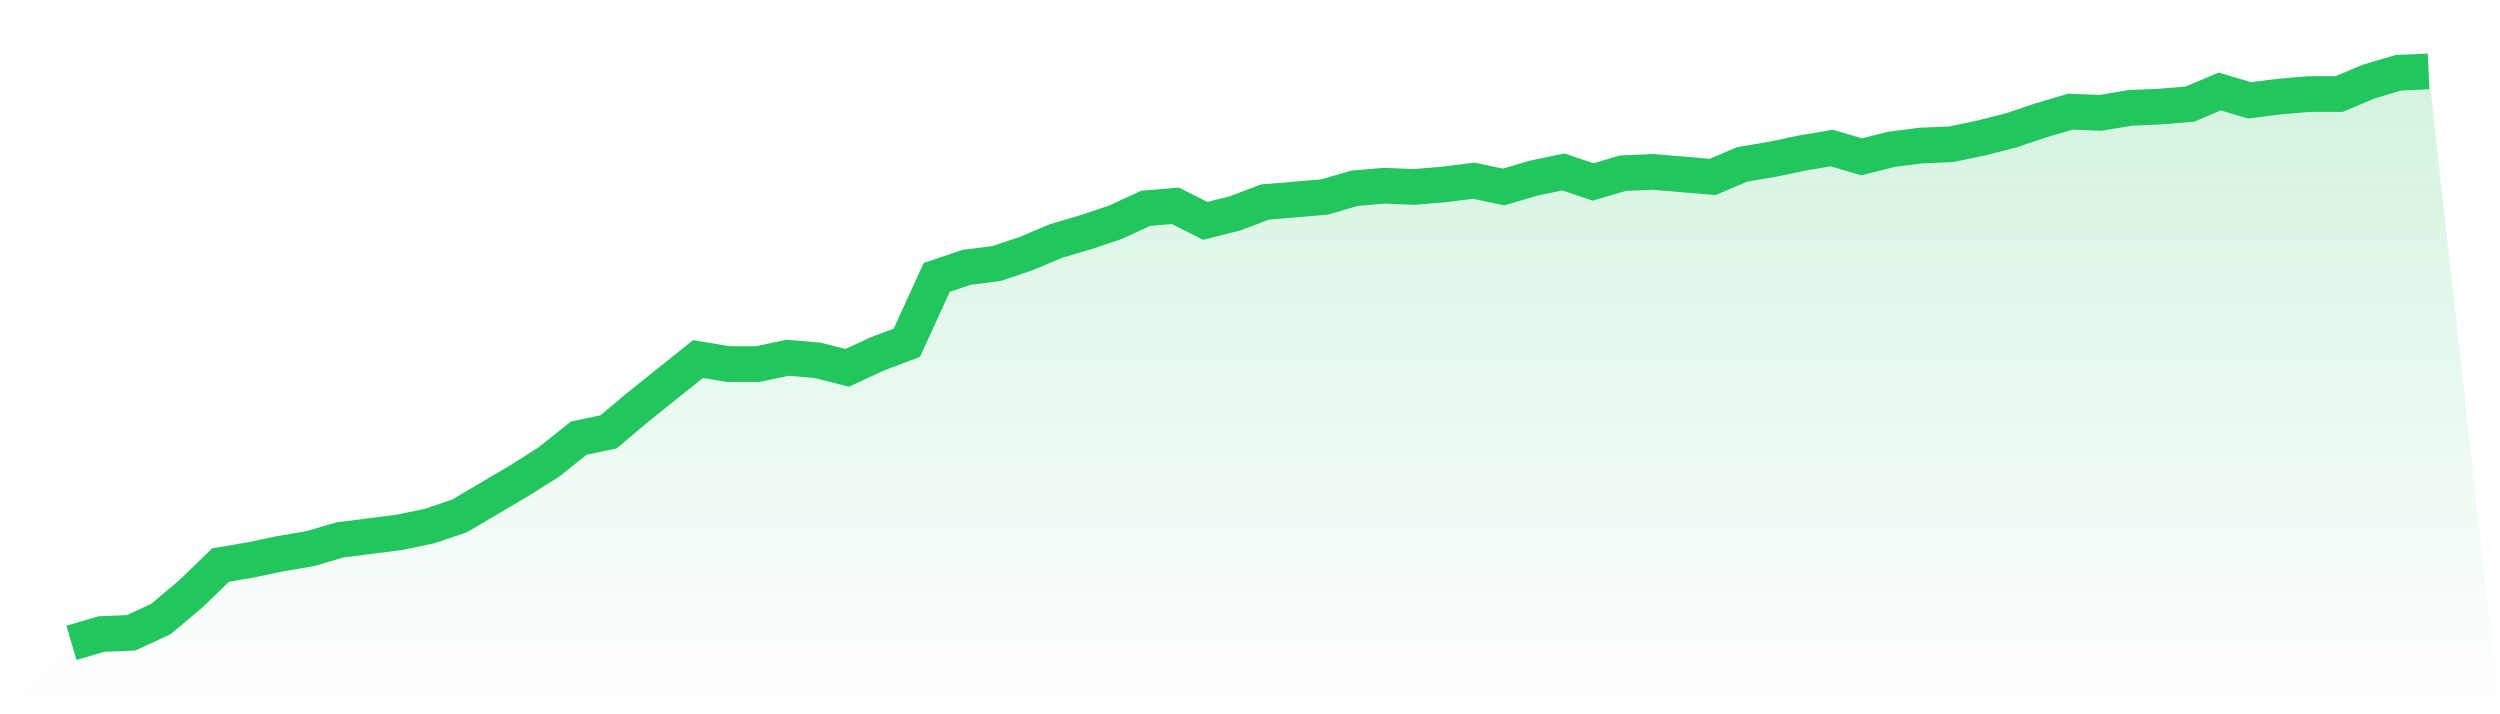 <svg viewBox="0 0 140 40" xmlns="http://www.w3.org/2000/svg">
<defs>
<linearGradient id="gradient" x1="0" x2="0" y1="0" y2="1">
<stop offset="0%" stop-color="#22c55e" stop-opacity="0.2"/>
<stop offset="100%" stop-color="#22c55e" stop-opacity="0"/>
</linearGradient>
</defs>
<path d="M4,36 L4,36 L5.671,35.508 L7.342,35.437 L9.013,34.664 L10.684,33.257 L12.354,31.64 L14.025,31.358 L15.696,31.007 L17.367,30.725 L19.038,30.233 L20.709,30.022 L22.38,29.811 L24.051,29.459 L25.722,28.897 L27.392,27.912 L29.063,26.927 L30.734,25.873 L32.405,24.536 L34.076,24.185 L35.747,22.778 L37.418,21.442 L39.089,20.105 L40.759,20.387 L42.43,20.387 L44.101,20.035 L45.772,20.176 L47.443,20.598 L49.114,19.824 L50.785,19.191 L52.456,15.534 L54.127,14.971 L55.797,14.76 L57.468,14.198 L59.139,13.495 L60.81,13.002 L62.481,12.44 L64.152,11.666 L65.823,11.525 L67.494,12.369 L69.165,11.947 L70.835,11.314 L72.506,11.174 L74.177,11.033 L75.848,10.541 L77.519,10.4 L79.19,10.47 L80.861,10.33 L82.532,10.119 L84.203,10.47 L85.873,9.978 L87.544,9.626 L89.215,10.189 L90.886,9.697 L92.557,9.626 L94.228,9.767 L95.899,9.908 L97.57,9.204 L99.24,8.923 L100.911,8.571 L102.582,8.29 L104.253,8.782 L105.924,8.36 L107.595,8.149 L109.266,8.079 L110.937,7.727 L112.608,7.305 L114.278,6.743 L115.949,6.251 L117.62,6.321 L119.291,6.04 L120.962,5.969 L122.633,5.829 L124.304,5.125 L125.975,5.618 L127.646,5.407 L129.316,5.266 L130.987,5.266 L132.658,4.563 L134.329,4.07 L136,4 L140,40 L0,40 z" fill="url(#gradient)"/>
<path d="M4,36 L4,36 L5.671,35.508 L7.342,35.437 L9.013,34.664 L10.684,33.257 L12.354,31.64 L14.025,31.358 L15.696,31.007 L17.367,30.725 L19.038,30.233 L20.709,30.022 L22.38,29.811 L24.051,29.459 L25.722,28.897 L27.392,27.912 L29.063,26.927 L30.734,25.873 L32.405,24.536 L34.076,24.185 L35.747,22.778 L37.418,21.442 L39.089,20.105 L40.759,20.387 L42.43,20.387 L44.101,20.035 L45.772,20.176 L47.443,20.598 L49.114,19.824 L50.785,19.191 L52.456,15.534 L54.127,14.971 L55.797,14.76 L57.468,14.198 L59.139,13.495 L60.81,13.002 L62.481,12.44 L64.152,11.666 L65.823,11.525 L67.494,12.369 L69.165,11.947 L70.835,11.314 L72.506,11.174 L74.177,11.033 L75.848,10.541 L77.519,10.4 L79.19,10.47 L80.861,10.33 L82.532,10.119 L84.203,10.47 L85.873,9.978 L87.544,9.626 L89.215,10.189 L90.886,9.697 L92.557,9.626 L94.228,9.767 L95.899,9.908 L97.57,9.204 L99.24,8.923 L100.911,8.571 L102.582,8.29 L104.253,8.782 L105.924,8.36 L107.595,8.149 L109.266,8.079 L110.937,7.727 L112.608,7.305 L114.278,6.743 L115.949,6.251 L117.62,6.321 L119.291,6.04 L120.962,5.969 L122.633,5.829 L124.304,5.125 L125.975,5.618 L127.646,5.407 L129.316,5.266 L130.987,5.266 L132.658,4.563 L134.329,4.07 L136,4" fill="none" stroke="#22c55e" stroke-width="2"/>
</svg>